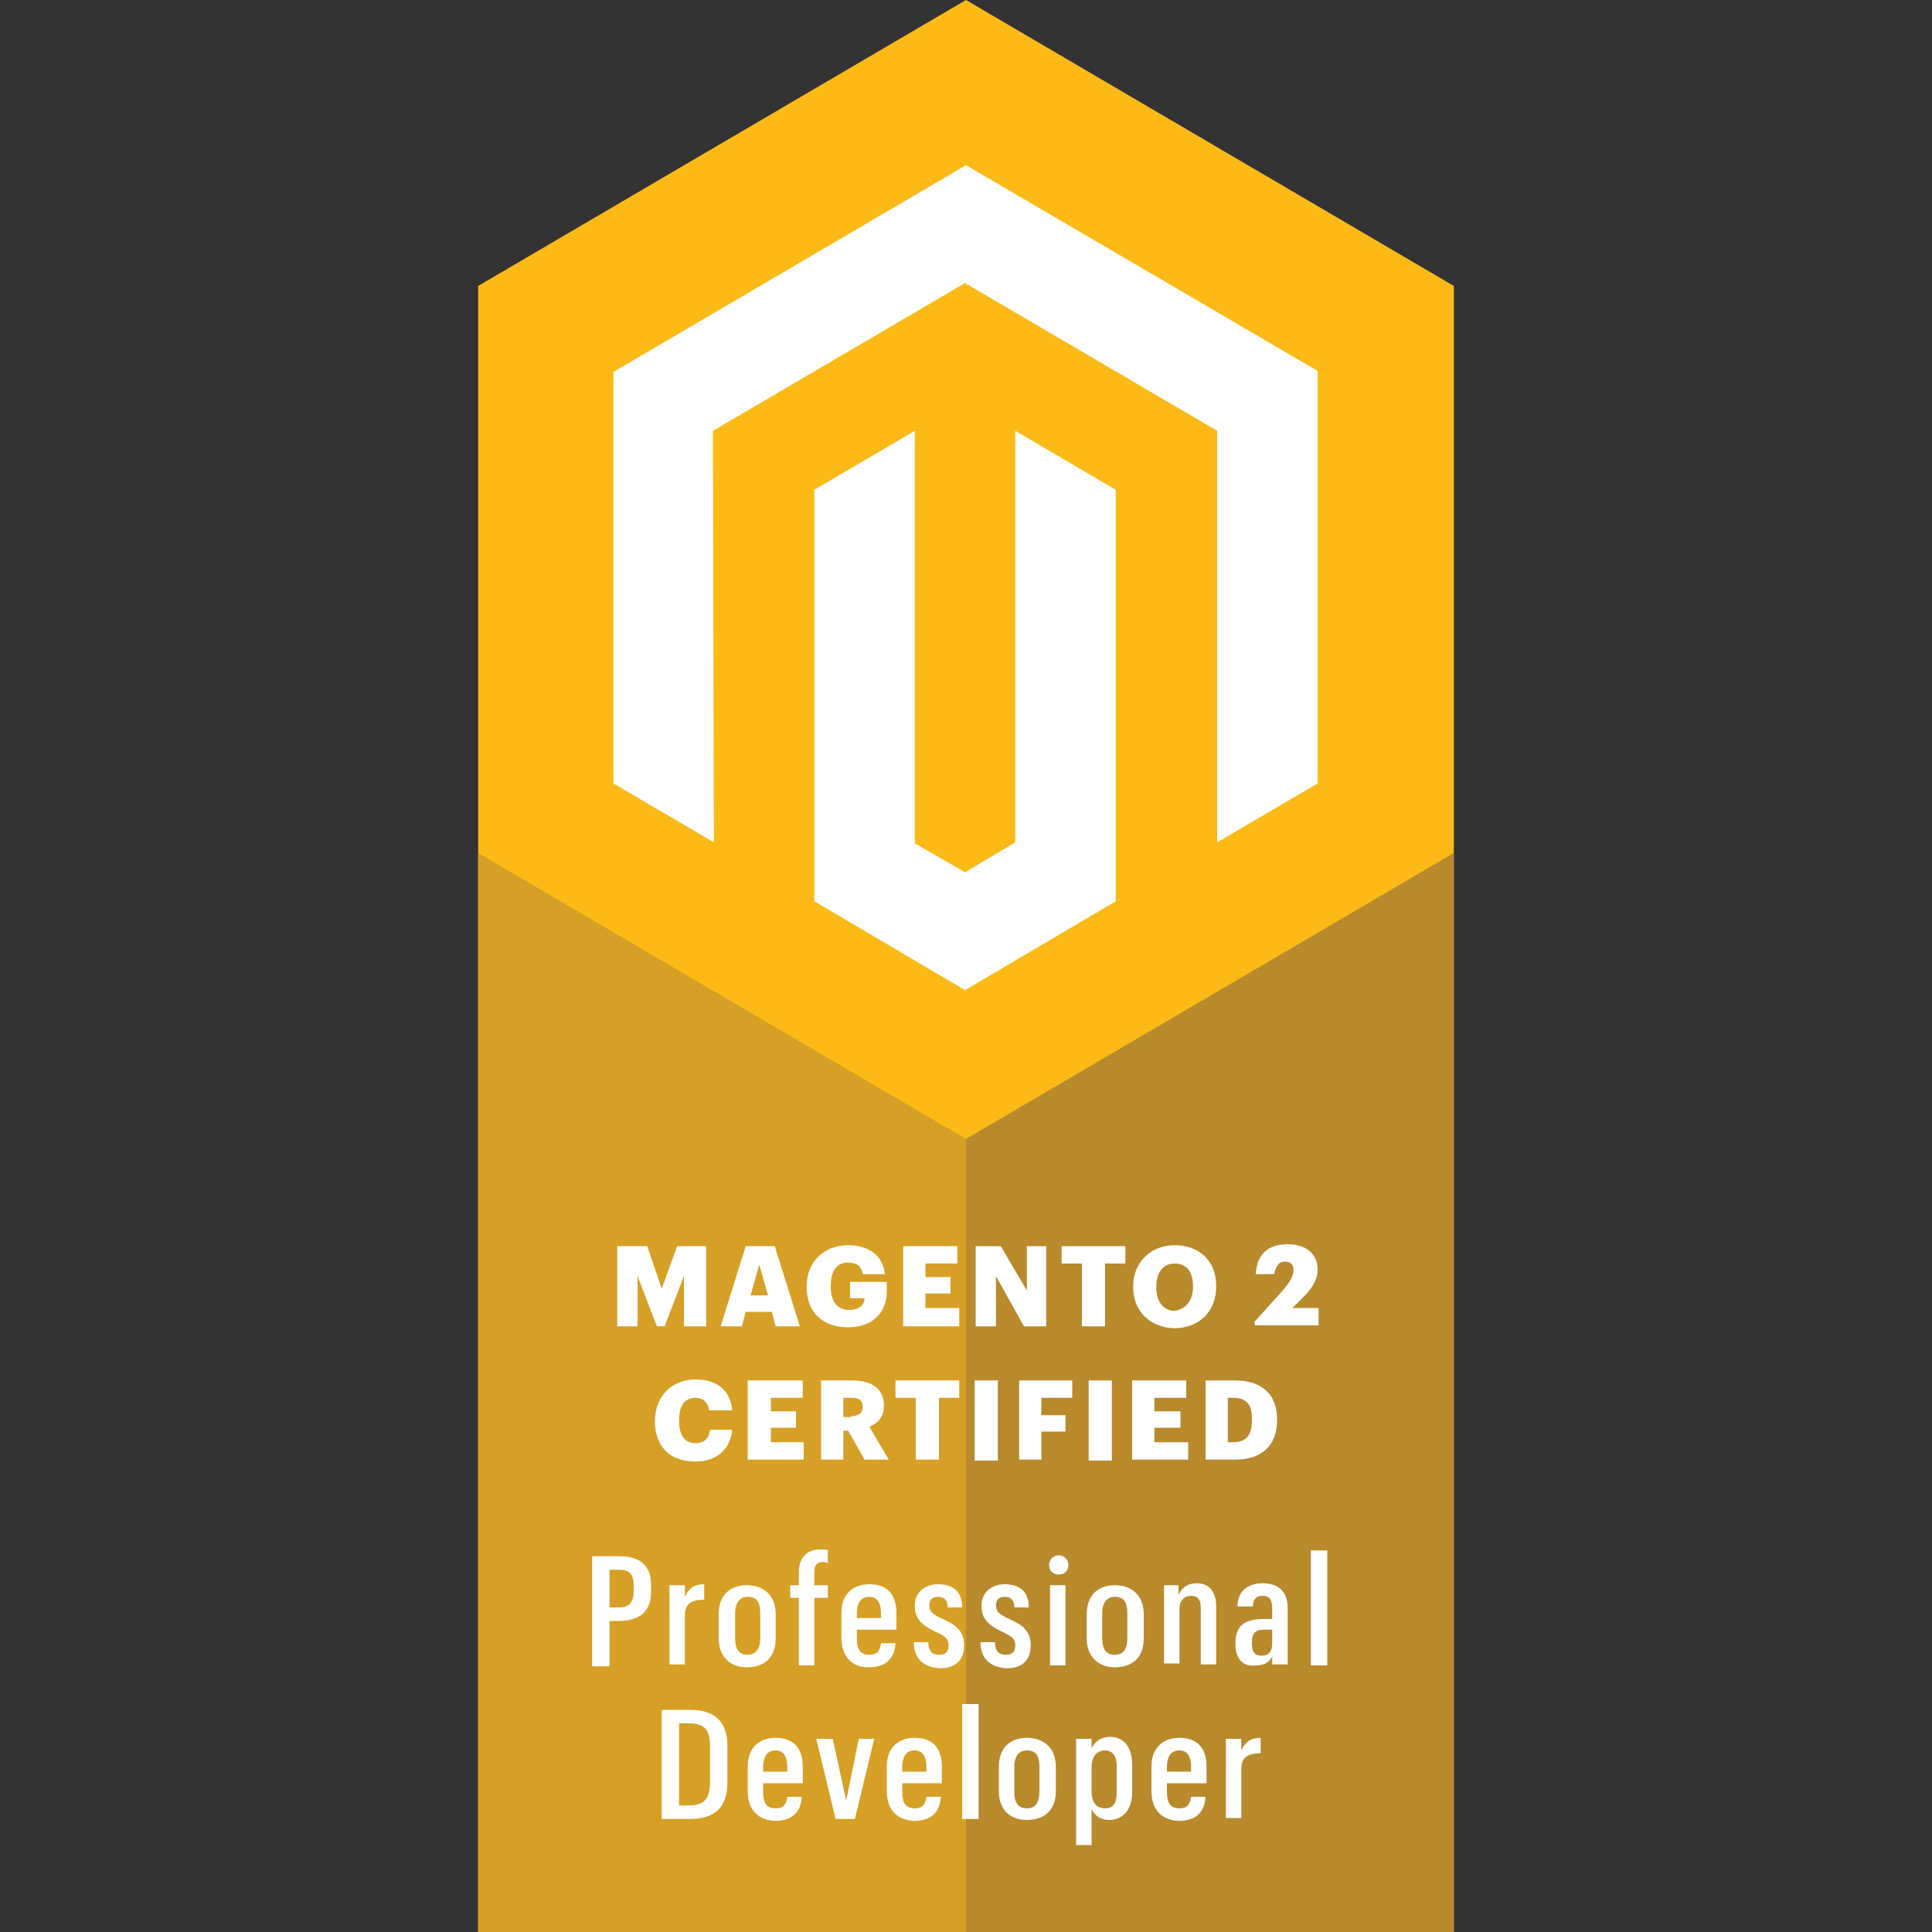 <?xml version="1.0" encoding="utf-8"?>
<!-- Generator: Adobe Illustrator 23.0.6, SVG Export Plug-In . SVG Version: 6.00 Build 0)  -->
<svg version="1.1" id="Layer_1" xmlns="http://www.w3.org/2000/svg" xmlns:xlink="http://www.w3.org/1999/xlink" x="0px" y="0px"
	 viewBox="0 0 200 200" style="enable-background:new 0 0 200 200;" xml:space="preserve">
<rect x="0" y="0" width="200" height="200" fill="#333333" stroke="none"/>
<style type="text/css">
	.st0{fill:#FDBA16;}
	.st1{fill:#B88A2C;}
	.st2{fill:#D6A026;}
	.st3{fill:#FFFFFF;}
</style>
<g>
	<polygon class="st0" points="150.5,200 150.5,29.6 100,0 49.5,29.6 49.5,200 	"/>
	<polygon class="st1" points="150.5,88.3 100,117.9 100,200 150.5,200 	"/>
	<polygon class="st2" points="49.5,88.3 49.5,200 100,200 100,117.9 	"/>
	<polygon class="st3" points="63.5,81.1 63.5,38.5 100,17.1 136.4,38.4 136.4,81.1 126,87.2 126,44.6 99.9,29.3 73.8,44.6 
		73.9,87.2 	"/>
	<polygon class="st3" points="84.3,93.3 84.3,50.7 94.7,44.6 94.7,87.3 99.9,90.3 105.1,87.2 105.1,44.6 115.5,50.7 115.5,93.3 
		99.9,102.5 	"/>
	<polygon class="st3" points="63.9,129 67,129 68.5,133.4 70.1,129 73.1,129 73.1,137.3 70.8,137.3 70.8,132.1 68.8,137.3 68,137.3 
		66,132.1 66,137.3 63.9,137.3 	"/>
	<path class="st3" d="M77.7,134.1h1.8l-0.9-3.2L77.7,134.1z M77.2,129h3l2.6,8.3h-2.5l-0.4-1.5h-2.7l-0.4,1.5h-2.2L77.2,129z"/>
	<polygon class="st3" points="93.5,129 99.1,129 99.1,130.8 95.8,130.8 95.8,132.2 98.4,132.2 98.4,133.9 95.8,133.9 95.8,135.4 
		99.3,135.4 99.3,137.3 93.5,137.3 	"/>
	<polygon class="st3" points="101,129 103.6,129 106.3,133.6 106.3,129 108.3,129 108.3,137.3 106,137.3 103.1,132.1 103.1,137.3 
		101,137.3 	"/>
	<polygon class="st3" points="112,130.8 109.9,130.8 109.9,129 116.5,129 116.5,130.8 114.4,130.8 114.4,137.3 112,137.3 	"/>
	<polygon class="st3" points="77.4,142.9 83.1,142.9 83.1,144.7 79.8,144.7 79.8,146.1 82.4,146.1 82.4,147.8 79.8,147.8 
		79.8,149.3 83.2,149.3 83.2,151.1 77.4,151.1 	"/>
	<polygon class="st3" points="94.8,144.7 92.7,144.7 92.7,142.9 99.3,142.9 99.3,144.7 97.2,144.7 97.2,151.1 94.8,151.1 	"/>
	<rect x="100.9" y="142.9" class="st3" width="2.4" height="8.3"/>
	<polygon class="st3" points="105.5,142.9 111,142.9 111,144.7 107.8,144.7 107.8,146.5 110.3,146.5 110.3,148.2 107.8,148.2 
		107.8,151.1 105.5,151.1 	"/>
	<rect x="112.7" y="142.9" class="st3" width="2.4" height="8.3"/>
	<polygon class="st3" points="117.2,142.9 122.8,142.9 122.8,144.7 119.5,144.7 119.5,146.1 122.2,146.1 122.2,147.8 119.5,147.8 
		119.5,149.3 123,149.3 123,151.1 117.2,151.1 	"/>
	<rect x="135.7" y="160.5" class="st3" width="1.7" height="11.9"/>
	<polygon class="st3" points="84.5,180 86.2,180 87.6,186.4 88.9,180 90.5,180 88.5,188.3 86.5,188.3 	"/>
	<rect x="99.6" y="176.4" class="st3" width="1.7" height="11.9"/>
	<path class="st3" d="M107.6,185.4v-2.5c0-1.2-0.4-1.7-1.3-1.7c-0.8,0-1.3,0.6-1.3,1.7v2.6c0,1.1,0.4,1.7,1.3,1.7
		S107.6,186.6,107.6,185.4 M103.4,185.4v-2.5c0-2,1.2-3,2.9-3c1.7,0,3,1,3,3v2.5c0,2-1.2,3-3,3C104.6,188.4,103.4,187.4,103.4,185.4
		"/>
	<path class="st3" d="M114.4,187.2c0.8,0,1.2-0.5,1.2-1.6v-2.8c0-1.1-0.5-1.6-1.2-1.6c-0.8,0-1.4,0.6-1.4,1.7v2.5
		C113,186.6,113.5,187.2,114.4,187.2 M113,180v1c0.3-0.7,1-1.2,1.9-1.2c1.4,0,2.3,1,2.3,2.9v2.8c0,1.9-1,2.9-2.4,2.9
		c-0.9,0-1.5-0.5-1.8-1.1v3.7h-1.6V180H113z"/>
	<path class="st3" d="M120.8,183.4h2.5v-0.5c0-1.2-0.5-1.7-1.2-1.7c-0.8,0-1.3,0.5-1.3,1.8V183.4z M119.2,185.4v-2.5
		c0-2,1.2-3,2.9-3c1.7,0,2.8,0.9,2.8,3v1.7h-4.1v0.9c0,1.2,0.4,1.7,1.3,1.7c0.8,0,1.1-0.4,1.2-1.2h1.5c-0.1,1.7-1.1,2.5-2.8,2.5
		C120.3,188.4,119.2,187.4,119.2,185.4"/>
	<path class="st3" d="M126.9,180h1.6v1.2c0.4-0.9,1-1.3,2-1.3v1.6c-1.3,0-2,0.4-2,1.6v5.1h-1.6V180z"/>
	<path class="st3" d="M93.4,183.4h2.5v-0.5c0-1.2-0.5-1.7-1.2-1.7c-0.8,0-1.3,0.5-1.3,1.8V183.4z M91.8,185.4v-2.5c0-2,1.2-3,2.9-3
		c1.7,0,2.8,0.9,2.8,3v1.7h-4.1v0.9c0,1.2,0.4,1.7,1.3,1.7c0.8,0,1.1-0.4,1.2-1.2h1.5c-0.1,1.7-1.1,2.5-2.8,2.5
		C92.9,188.4,91.8,187.4,91.8,185.4"/>
	<path class="st3" d="M79,183.4h2.5v-0.5c0-1.2-0.5-1.7-1.2-1.7c-0.8,0-1.3,0.5-1.3,1.8V183.4z M77.4,185.4v-2.5c0-2,1.2-3,2.9-3
		c1.7,0,2.8,0.9,2.8,3v1.7H79v0.9c0,1.2,0.4,1.7,1.3,1.7c0.8,0,1.1-0.4,1.2-1.2h1.5c-0.1,1.7-1.1,2.5-2.8,2.5
		C78.5,188.4,77.4,187.4,77.4,185.4"/>
	<path class="st3" d="M70.3,178.4v8.5h1c1.6,0,2.2-0.7,2.2-2.4v-3.7c0-1.7-0.5-2.4-2.2-2.4H70.3z M71.4,177c2.6,0,3.9,1.2,3.9,3.8
		v3.7c0,2.5-1.2,3.8-3.9,3.8h-2.9V177H71.4z"/>
	<path class="st3" d="M131.7,170.1v-1.4h-0.8c-0.9,0-1.3,0.3-1.3,1.3v0.2c0,0.8,0.3,1.2,1,1.2C131.3,171.4,131.7,171,131.7,170.1
		 M127.9,170.3V170c0-1.8,1.1-2.4,2.9-2.4h0.9v-1c0-0.9-0.2-1.4-1-1.4c-0.7,0-1,0.4-1,1.1h-1.6c0-1.6,1.1-2.4,2.6-2.4
		c1.6,0,2.6,0.8,2.6,2.6v5.8h-1.6v-0.8c-0.3,0.5-0.7,0.9-1.7,0.9C128.8,172.6,127.9,171.8,127.9,170.3"/>
	<path class="st3" d="M120.4,164.1h1.6v1c0.3-0.7,0.9-1.2,1.9-1.2c1.2,0,2,0.8,2,2.4v6h-1.6v-5.9c0-0.8-0.3-1.2-1-1.2
		c-0.7,0-1.2,0.5-1.2,1.3v5.7h-1.6V164.1z"/>
	<path class="st3" d="M116.7,169.6V167c0-1.2-0.4-1.7-1.3-1.7c-0.8,0-1.3,0.6-1.3,1.7v2.6c0,1.1,0.4,1.7,1.3,1.7
		S116.7,170.7,116.7,169.6 M112.5,169.6v-2.5c0-2,1.2-3,2.9-3c1.7,0,3,1,3,3v2.5c0,2-1.2,3-3,3C113.7,172.6,112.5,171.5,112.5,169.6
		"/>
	<path class="st3" d="M127.6,149.3c1.4,0,2-0.7,2-2.3v-0.1c0-1.6-0.6-2.2-2-2.2h-0.5v4.6H127.6z M124.8,142.9h3c2.9,0,4.4,1.5,4.4,4
		v0.1c0,2.6-1.5,4.1-4.4,4.1h-3V142.9z"/>
	<path class="st3" d="M64.1,166.4c1,0,1.5-0.5,1.5-1.7v-0.6c0-1.2-0.5-1.6-1.5-1.6h-1v3.9H64.1z M61.3,161.1h2.8
		c2.1,0,3.3,0.9,3.3,3v0.7c0,2-1.2,3-3.3,3h-1v4.7h-1.8V161.1z"/>
	<path class="st3" d="M69.3,164.1h1.6v1.2c0.4-0.9,1-1.3,2-1.3v1.6c-1.3,0-2,0.4-2,1.6v5.1h-1.6V164.1z"/>
	<path class="st3" d="M82.7,165.4h-0.9v-1.3h0.9v-1.4c0-1.4,0.8-2.3,2.2-2.3c0.4,0,0.7,0,0.8,0.1v1.3c-0.1,0-0.3-0.1-0.5-0.1
		c-0.6,0-0.9,0.3-0.9,1v1.4h1.4v1.3h-1.4v7h-1.6V165.4z"/>
	<path class="st3" d="M78.7,169.6V167c0-1.2-0.4-1.7-1.3-1.7c-0.8,0-1.3,0.6-1.3,1.7v2.6c0,1.1,0.4,1.7,1.3,1.7
		C78.2,171.3,78.7,170.7,78.7,169.6 M74.4,169.6v-2.5c0-2,1.2-3,2.9-3c1.7,0,3,1,3,3v2.5c0,2-1.2,3-3,3
		C75.6,172.6,74.4,171.5,74.4,169.6"/>
	<path class="st3" d="M88.7,167.5h2.5v-0.5c0-1.2-0.5-1.7-1.2-1.7c-0.8,0-1.3,0.5-1.3,1.8V167.5z M87.1,169.5v-2.5c0-2,1.2-3,2.9-3
		c1.7,0,2.8,0.9,2.8,3v1.7h-4.1v0.9c0,1.2,0.4,1.7,1.3,1.7c0.8,0,1.1-0.4,1.2-1.2h1.5c-0.1,1.7-1.1,2.5-2.8,2.5
		C88.2,172.6,87.1,171.5,87.1,169.5"/>
	<path class="st3" d="M94.6,170h1.5c0,0.9,0.4,1.3,1.1,1.3c0.7,0,1-0.3,1-1c0-0.7-0.5-1-1.4-1.4c-1.4-0.7-2.1-1.3-2.1-2.7
		c0-1.4,1.1-2.2,2.4-2.2c1.5,0,2.5,0.7,2.5,2.4h-1.5c0-0.8-0.4-1.1-1-1.1c-0.6,0-0.9,0.3-0.9,0.9c0,0.6,0.3,0.9,1.4,1.4
		c1.3,0.6,2.2,1.2,2.2,2.7c0,1.5-0.8,2.4-2.5,2.4C95.6,172.6,94.6,171.7,94.6,170"/>
	<path class="st3" d="M101.5,170h1.5c0,0.9,0.4,1.3,1.1,1.3c0.7,0,1-0.3,1-1c0-0.7-0.5-1-1.4-1.4c-1.4-0.7-2.1-1.3-2.1-2.7
		c0-1.4,1.1-2.2,2.4-2.2c1.5,0,2.5,0.7,2.5,2.4H105c0-0.8-0.4-1.1-1-1.1c-0.6,0-0.9,0.3-0.9,0.9c0,0.6,0.3,0.9,1.4,1.4
		c1.3,0.6,2.2,1.2,2.2,2.7c0,1.5-0.8,2.4-2.5,2.4C102.5,172.6,101.5,171.7,101.5,170"/>
	<path class="st3" d="M108.7,164.1h1.6v8.3h-1.6V164.1z M108.6,162c0-0.5,0.4-1,1-1c0.5,0,1,0.4,1,1c0,0.6-0.4,1-1,1
		C109,163,108.6,162.6,108.6,162"/>
	<path class="st3" d="M88.1,146.6c0.8,0,1.2-0.3,1.2-1v0c0-0.7-0.4-0.9-1.2-0.9h-0.8v2H88.1z M85,142.9h3.2c2.1,0,3.3,0.9,3.3,2.6v0
		c0,1.2-0.6,1.8-1.5,2.2l2,3.4h-2.5l-1.7-3h-0.5v3H85V142.9z"/>
	<path class="st3" d="M123.5,133.2L123.5,133.2c0-1.6-0.7-2.4-1.9-2.4c-1.1,0-1.9,0.8-1.9,2.4v0.1c0,1.5,0.8,2.4,1.9,2.4
		C122.8,135.5,123.5,134.6,123.5,133.2 M117.3,133.2L117.3,133.2c0-2.6,1.9-4.3,4.3-4.3c2.5,0,4.3,1.6,4.3,4.2v0.1
		c0,2.5-1.7,4.3-4.4,4.3C119,137.4,117.3,135.7,117.3,133.2"/>
	<path class="st3" d="M129.8,136.9l2.8-3.1c0.8-0.9,1.3-1.6,1.3-2.3c0-0.6-0.3-0.9-0.9-0.9c-0.6,0-0.9,0.4-1.1,1.3H130
		c0.1-2.1,1.3-3.1,3.3-3.1c2,0,3.1,1.1,3.1,2.6c0,1.1-0.6,2-1.5,2.9l-1.1,1.1h2.7v1.8h-6.6V136.9z"/>
	<path class="st3" d="M67.8,147.1L67.8,147.1c0-2.6,1.8-4.3,4.2-4.3c2.1,0,3.6,1,3.8,3.2h-2.4c-0.1-0.8-0.6-1.3-1.4-1.3
		c-1.1,0-1.7,0.8-1.7,2.3v0.1c0,1.5,0.6,2.3,1.7,2.3c0.8,0,1.4-0.4,1.5-1.4h2.3c-0.2,2.1-1.7,3.3-3.8,3.3
		C69.2,151.3,67.8,149.6,67.8,147.1"/>
	<path class="st3" d="M83.5,133.2L83.5,133.2c0-2.6,1.8-4.3,4.3-4.3c1.9,0,3.6,0.9,3.8,3h-2.3c-0.1-0.8-0.6-1.2-1.5-1.2
		c-1.2,0-1.8,0.9-1.8,2.4v0.1c0,1.3,0.5,2.4,1.9,2.4c1.1,0,1.6-0.6,1.6-1.2h-1.5v-1.7h3.8v1c0,2.1-1.4,3.7-4,3.7
		C85,137.4,83.5,135.7,83.5,133.2"/>
</g>
</svg>
